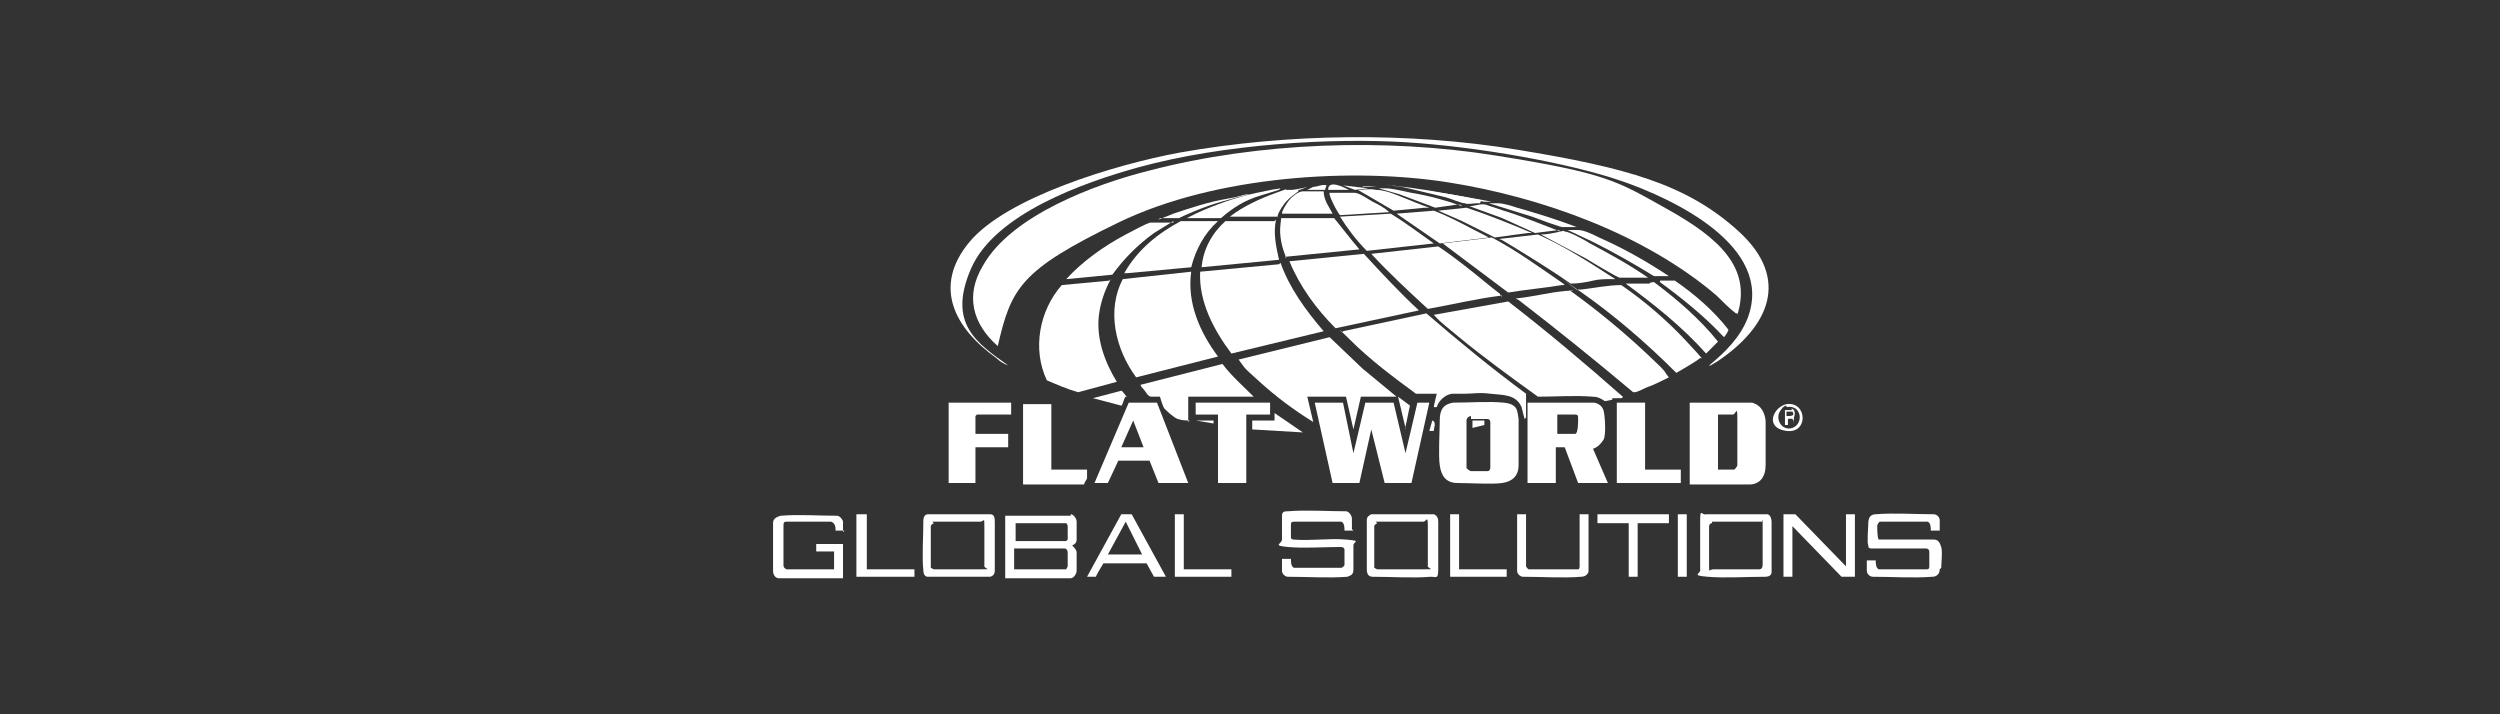 <?xml version="1.0" encoding="UTF-8"?> <svg xmlns="http://www.w3.org/2000/svg" id="Layer_1" version="1.1" viewBox="0 0 168 48"><rect x="0" y="0" width="168" height="48" fill="#333333" stroke="none"/><defs><style> .st0 { fill: #fff; } </style></defs><path class="st0" d="M130.35,38.258c0,.3-.2.5-.5.5-1.3.1-2.7,0-4,0-.2,0-.4-.2-.4-.4v-.7h.6c0,.2,0,.5.2.6h3.2c.1,0,.2,0,.2-.2v-1c0-.1-.1-.2-.2-.2h-3.6c-.2,0-.3,0-.3-.2-.1-.2,0-1.2,0-1.5s.1-.6.5-.6c1.2-.1,2.7,0,3.9,0,.2,0,.4.2.4.4v.7h-.6c0-.2,0-.5-.2-.6h-3.2c-.1,0-.2.2-.2.3s0,.8.1.9h3.7c.3,0,.4.2.5.5s0,1.1,0,1.4l-.1.1Z"></path><path class="st0" d="M116.75,21.058h-.1c-.4-.3-.9-.8-1.3-1.2-4.8-4.1-11.7-6.6-18-7.6s-15.6-.5-22.2,2.7-7.2,4.4-8.1,8.3c-1.7-1.5-2.2-3.4-1-5.4,1.9-3.4,7.6-5.5,11.2-6.4,7.3-1.9,15.8-2.2,23.3-1s8.1,1.7,11.5,3.6c3.4,1.9,5.7,3.9,4.7,7.1v-.1Z"></path><path class="st0" d="M108.35,26.658v.2l-.5.1c-.3-.2-.5-.3-.8-.3-1.2-.1-2.5,0-3.7,0-1.8-1.3-3.6-2.6-5.3-4s-1.2-1-1.7-1.5l5-.9c2.6,2,5.2,4.2,7.7,6.4h0s0,.1-.1.1h-.6v-.1Z"></path><path class="st0" d="M114.85,24.558c1.1-.9,2.1-1.9,2.6-3.2,1.8-4.8-5-8-8.5-9.2s-9.6-2.3-14.5-2.6-12.2.1-18,1.7c-3.6,1-9.6,3.1-11.2,6.8s.4,5,2.5,6.5c-.3-.1-.6-.3-.8-.5-2.8-2-4.3-4.8-1.8-7.8s9.8-5.2,14.1-6c7.3-1.3,15.4-1.4,22.7-.2s11.4,2.3,14.9,5.5,2,6.4-1.4,8.7l-.5.3h-.1Z"></path><path class="st0" d="M102.45,28.158l-.2-.8c-.4-.9-1.3-.8-2.1-.9s-1.1,0-1.7,0h-.8c-.5,0-1,.5-1.1.9h-.2c0-.1.2-.9.2-.9h-1.4c-1.5-1.1-3.1-2.3-4.4-3.6s-.4-.3-.5-.5,0,0,0-.1l5.6-1.2c2.2,1.9,4.4,3.7,6.7,5.4v1.6l-.1.1Z"></path><path class="st0" d="M80.05,18.258c-.3,2.1.6,4.1,1.8,5.7l-5.5,1.4c-1.4-1.9-2-4.5-.9-6.6l4.6-.5Z"></path><path class="st0" d="M86.05,17.658c.6,1.7,1.7,3.2,2.9,4.6l-6.2,1.5c-1.2-1.6-2.2-3.5-2.1-5.5l5.3-.5.1-.1Z"></path><path class="st0" d="M87.85,26.658l.4,1.7c-1.3-.8-2.5-1.7-3.6-2.7s-.9-.8-1.2-1.2-.2-.3-.2-.3l6.1-1.5,2.2,2.1,2.3,1.9h-2.4l-.5,2.2-.5-2.2h-2.6Z"></path><path class="st0" d="M74.65,18.758c-.4.7-.7,1.6-.8,2.4-.2,1.6.4,3.2,1.2,4.5l-2.6.7c-.7-.2-1.4-.5-2.1-.8-1-2.1-.5-4.7,1-6.4l3.2-.3.1-.1Z"></path><polygon class="st0" points="90.25 27.058 90.95 30.458 91.75 27.058 93.65 27.058 94.45 30.458 95.25 27.058 96.05 27.058 94.85 32.458 93.05 32.458 92.15 28.858 91.35 32.458 89.55 32.458 88.35 27.058 90.25 27.058"></polygon><path class="st0" d="M101.85,20.058c1.1-.1,2.2-.4,3.3-.5s.3,0,.4,0c1.8,1.3,3.5,2.7,5.1,4.2s1,1,1.5,1.6c0,0-1.2.6-1.3.6-.3.1-.8.4-1,.4s0,0-.1,0c-2.5-2.1-5.1-4.2-7.7-6.2h0l-.2-.1Z"></path><path class="st0" d="M95.35,20.858l-5.6,1.2c-1.3-1.3-2.4-2.8-3.1-4.5l5-.5c1.2,1.3,2.4,2.6,3.7,3.8Z"></path><path class="st0" d="M107.05,27.058c.3,0,.6.2.7.5s.2,1.7,0,2-.4.5-.7.6l1,2.3h-2l-.9-2.4h-.6v2.4h-1.9v-5.4h4.4ZM104.65,29.158h1.2c.2,0,.2-.8.2-1s0-.3-.2-.3h-1.2v1.3Z"></path><path class="st0" d="M113.55,32.458v-5.4h4.2s.3.1.4.2c.3.2.5.7.5,1.1v2.9c0,.8-.4,1.3-1.1,1.3h-4v-.1ZM115.45,31.558h1.1s.2-.2.2-.3v-3.1c0-1-.1-.3-.3-.3h-1v3.7Z"></path><path class="st0" d="M97.65,27.058c1.1,0,2.4-.1,3.4,0s.9.6,1,1.1v3.1c0,.7-.4,1.1-1.1,1.2s-2.2,0-3,0-1.1-.5-1.2-1.2,0-2.2,0-3,.3-1.1.9-1.2ZM98.85,27.958c-.1,0-.3.1-.3.3v3.2s.2.2.3.2h1.1c.2,0,.2-.2.2-.3v-3s0-.2-.2-.2h-1.1v-.2Z"></path><path class="st0" d="M100.95,19.858c-1.7.2-3.3.6-5,.9-1.3-1.2-2.6-2.4-3.8-3.7l4.5-.5c1.2.8,2.3,1.7,3.4,2.6s.6.4.8.7,0,0,0,.1l.1-.1Z"></path><path class="st0" d="M73.55,32.458l2.3-5.4h1.9l2.1,5.4h-2l-.6-1.5h-2.1l-.7,1.5h-.9ZM75.45,30.058h1.4l-.7-1.8-.8,1.8h.1Z"></path><path class="st0" d="M105.95,19.458h.3c.9-.1,1.8-.3,2.7-.3,1.6,1.1,3.1,2.4,4.4,3.8s1,1.1.9,1.1c-.2.2-1.6,1-1.6,1-2-2-4.2-3.9-6.5-5.5s0,0-.1,0l-.1-.1Z"></path><polygon class="st0" points="67.95 27.058 67.95 27.858 65.65 27.858 65.55 27.958 65.55 29.158 67.75 29.158 67.75 30.058 65.55 30.058 65.55 32.458 63.75 32.458 63.75 27.058 67.95 27.058"></polygon><path class="st0" d="M105.15,19.158h-.2c-1.2.2-2.4.3-3.6.5l-4.4-3.3,3.3-.4c1.7.9,3.2,2,4.8,3.1l.1.1Z"></path><polygon class="st0" points="85.35 27.058 85.35 27.858 83.75 27.858 83.75 32.358 83.75 32.458 81.85 32.458 81.85 27.958 81.85 27.858 80.35 27.858 80.35 27.058 85.35 27.058"></polygon><path class="st0" d="M79.95,28.258c-.2,0-.5,0-.8-.1s-.8-.6-.9-.7-.3-.8-.3-.8h-.6c-.2,0-.4-.4-.5-.5s-.2-.2-.2-.3l5.5-1.4c.6.8,1.4,1.5,2.1,2.2h-4.4v1.7l.1-.1Z"></path><path class="st0" d="M85.75,14.758c-.2.9,0,1.8.2,2.7l-5.2.5c.1-1.2.7-2.3,1.6-3.1h3.3l.1-.1Z"></path><polygon class="st0" points="110.55 27.058 110.55 31.558 112.95 31.558 112.95 32.358 112.95 32.458 108.65 32.458 108.65 27.058 110.55 27.058"></polygon><path class="st0" d="M70.65,27.058v4.5h2.4v.6s-.2.3-.2.4h-4.1v-5.4h1.9v-.1Z"></path><path class="st0" d="M81.85,14.858c-.9.8-1.5,1.9-1.8,3.1l-4.3.4h-.2c.9-1.6,2.3-2.7,3.8-3.5h2.5Z"></path><path class="st0" d="M86.45,17.358c-.3-.7-.5-1.5-.4-2.3s0-.3.1-.4h3.5c.5.6,1.1,1.4,1.7,2.1l-5,.5.1.1Z"></path><path class="st0" d="M71.95,34.558c.2,0,.4.3.4.5v1.2c0,.2-.1.3-.3.4h0c.2.2.3.3.3.5v1.2c0,.2-.2.5-.4.5h-4.4v-4.2h4.4v-.1ZM68.25,36.358h3.4l.1-.1v-.9c0-.1-.1-.2-.1-.2h-3.4v1.2ZM68.25,38.258h3.4l.1-.2v-.9c0-.2-.1-.3-.2-.3h-3.4v1.4h.1Z"></path><path class="st0" d="M108.45,18.758h-.2c-.4,0-.8,0-1.2.1s-1,.2-1.5.2c-1.3-.9-2.6-1.7-3.9-2.5s-.6-.3-.9-.5l2.6-.3c1.8.8,3.5,1.9,5.2,3h-.1Z"></path><path class="st0" d="M90.95,35.658h-.6c0-.2,0-.5-.2-.6h-3.2c-.1,0-.2,0-.2.2v.8c0,.1,0,.2.2.2,1.1.1,2.4-.1,3.5,0s.5.1.5.4v1.6c0,.4-.2.4-.4.5-1.3.1-2.7,0-4,0-.2,0-.4-.2-.4-.4v-.8h.6c0,.2,0,.5.2.6h3.2s.2-.1.2-.2v-1c0-.2-.2-.2-.3-.2-1.1,0-2.4.1-3.5,0s-.4-.2-.4-.5v-1.6c0-.3.2-.3.4-.3,1.2-.1,2.7,0,3.9,0,.2,0,.4.3.4.5v.7l.1.1Z"></path><path class="st0" d="M96.35,16.358l-4.5.5c-.7-.7-1.3-1.5-1.8-2.3l3.4-.2c1,.6,1.9,1.3,2.9,2Z"></path><path class="st0" d="M92.15,34.558h4.2c.3.1.3.4.3.6v3c0,.8-.1.6-.5.6-1.2.1-2.7,0-3.9,0-.3,0-.4-.2-.4-.5v-3.3c0-.2.1-.3.3-.4ZM92.55,35.158s-.2.1-.2.2v2.8l.2.1h3.1c1,0,.2,0,.3-.3v-2.6c0-.8-.1-.3-.3-.3h-3.2l.1.1Z"></path><path class="st0" d="M56.75,35.658h-.6c0-.2,0-.5-.3-.6h-3c-.2,0-.2.1-.2.3v2.6c0,.1,0,.2.2.3h3c.9,0,.2,0,.2,0v-1.2h-1.2v-.5h1.8v2.3h-4.3c-.3,0-.4-.3-.4-.5v-3.2c0-.3.2-.4.5-.5,1.2-.1,2.6,0,3.8,0,.2,0,.4.3.4.4v.7l.1-.1Z"></path><path class="st0" d="M62.35,34.558h4.2c.3,0,.3.3.3.6v3.1c0,.2,0,.4-.3.5h-4.2c-.2,0-.3-.2-.3-.4-.1-1,0-2.3,0-3.4,0-.2.1-.4.3-.4ZM62.75,35.158s-.2.1-.2.2v2.8l.2.1h3.1c1,0,.2,0,.3-.3v-2.5c0-.8,0-.4-.3-.4h-3.2l.1.1Z"></path><path class="st0" d="M114.55,34.558h4.2c.2,0,.3.3.3.5v3.4c0,.2-.2.3-.4.3-1.3,0-2.7.1-3.9,0s-.4-.2-.5-.5v-3.2c0-1,.1-.4.4-.5h-.1ZM115.05,35.158c-.2,0-.2.2-.2.3v2.5c0,.6,0,.3.3.3h3.1c.1,0,.2-.1.2-.3v-2.6c0-.8,0-.2-.1-.3h-3.3v.1Z"></path><polygon class="st0" points="124.05 38.058 124.05 34.558 124.65 34.558 124.65 38.758 123.75 38.758 120.45 35.358 120.45 38.758 119.85 38.758 119.85 34.558 120.65 34.558 124.05 38.058"></polygon><path class="st0" d="M78.85,14.858l-1.3.8c-1.1.8-2,1.7-2.8,2.8l-3.1.3c1.1-1.2,2.5-2.2,4-3s1.6-.8,1.7-.8h1.5v-.1Z"></path><path class="st0" d="M109.25,19.058h1.6c0-.1.3-.1.3-.1,1.6,1.2,3.1,2.5,4.3,4h0l-.8.8h0c-1.6-1.8-3.5-3.3-5.4-4.7Z"></path><path class="st0" d="M102.55,34.558v3.5s.1.2.2.2h3.1c1,0,.1,0,.2,0s.1-.2.1-.2v-3.5h.6v3.8c0,.2-.2.4-.5.4-1.2.1-2.7,0-3.9,0-.2,0-.4-.2-.4-.4v-3.8h.6Z"></path><path class="st0" d="M78.25,38.758h-.7l-.5-.9h-2.9s-.5.8-.5.9h-.6l2.3-4.2h.7l2.3,4.2h-.1ZM76.75,37.258l-1.1-2.2-1.2,2.2h2.4-.1Z"></path><path class="st0" d="M100.05,15.958l-3.3.4-2.9-2,2.5-.2c1.3.5,2.5,1.2,3.7,1.8Z"></path><path class="st0" d="M110.75,18.658h-1.9c0,.1-2.3-1.3-2.3-1.3l-3-1.6c.4,0,.9-.1,1.3-.2s.2,0,.3,0c.3,0,1.4.6,1.7.8,1.3.7,2.6,1.4,3.9,2.3Z"></path><path class="st0" d="M102.95,15.658h-.3l-2.2.3-2.2-1.1-1.6-.7,1.9-.2c1.5.5,3,1.1,4.4,1.7Z"></path><polygon class="st0" points="112.15 34.558 112.15 35.158 110.05 35.158 110.05 38.758 109.45 38.758 109.45 35.158 107.35 35.158 107.35 34.558 112.15 34.558"></polygon><polygon class="st0" points="98.05 34.558 98.05 38.258 101.25 38.258 101.25 38.758 97.45 38.758 97.45 34.558 98.05 34.558"></polygon><polygon class="st0" points="79.55 34.558 79.55 38.258 82.75 38.258 82.75 38.758 78.95 38.758 78.95 34.558 79.55 34.558"></polygon><polygon class="st0" points="58.25 34.558 58.25 38.258 61.45 38.258 61.45 38.758 57.55 38.758 57.55 34.558 58.25 34.558"></polygon><path class="st0" d="M88.95,12.858c0,.6.4,1.1.6,1.5h-3.4c0-.2.2-.5.4-.8s.7-.7,1-.7h1.4Z"></path><path class="st0" d="M93.35,14.258l-3.3.2c-.2-.2-.8-1.4-.7-1.5h1.7c.3,0,1,.5,1.2.6.4.2.8.4,1.1.7Z"></path><path class="st0" d="M87.25,12.858l-.4.3c-.4.3-.7.7-.9,1.1s0,.3-.1.3h-3.2c.9-.7,2-1.2,3.1-1.6s.5-.2.7-.2h.8v.1Z"></path><path class="st0" d="M112.15,18.558h-1c-1.3-.8-2.7-1.6-4.1-2.3l-1.7-.8h.7c.4,0,1,.3,1.4.5,1.6.7,3.2,1.6,4.7,2.6Z"></path><path class="st0" d="M111.55,18.858h1c1.3.9,2.6,2,3.6,3.3,0,.1-.2.4-.3.5-1.3-1.4-2.8-2.6-4.3-3.7v-.1Z"></path><path class="st0" d="M104.75,15.458l-1.6.2-2.2-1-2.2-.8c.3,0,.8-.2,1.1-.1s.9.3,1.2.4c1.3.4,2.5.9,3.8,1.4l-.1-.1Z"></path><path class="st0" d="M96.05,13.958h-.3l-2.1.2-2.4-1.4c.4,0,.8-.1,1.2,0,.6,0,1.3.3,1.8.5s1.2.5,1.8.7Z"></path><path class="st0" d="M85.95,12.758l-1.3.4c-1,.3-1.8.8-2.6,1.5h-2.3l.6-.3c1.3-.6,2.7-1.1,4.1-1.4s1-.2,1.6-.3l-.1.1Z"></path><rect class="st0" x="112.75" y="34.558" width=".6" height="4.2"></rect><path class="st0" d="M98.15,13.758h-.3l-1.4.2-2.4-.9-1.4-.4h.5c.4,0,1.2.2,1.7.3,1.2.2,2.3.5,3.4.9l-.1-.1Z"></path><polygon class="st0" points="85.65 27.758 87.55 29.058 84.15 28.858 84.15 28.258 85.65 28.258 85.65 27.758"></polygon><path class="st0" d="M105.95,15.258h-.9c0,.1-2.1-.7-2.1-.7l-2.9-.9h.6c.4,0,1,.2,1.3.3,1.4.4,2.7.8,4,1.3Z"></path><path class="st0" d="M77.85,14.758l1-.4c1.2-.4,2.4-.8,3.6-1s1-.3,1.5-.3,0,0,0,0c-1.2.3-2.4.6-3.6,1.1s-1.1.5-1.1.5h-1.3l-.1.1Z"></path><path class="st0" d="M75.85,26.658h-.2c-.1,0-.2.6-.3.6l-1.9-.5,1.9-.5c.1,0,.3.4.4.4h.1Z"></path><path class="st0" d="M99.45,13.658h-.2c-.2,0-.7.1-.8,0-.3,0-.9-.3-1.3-.4-.8-.2-1.7-.4-2.5-.6s-.8-.1-1.2-.2-.1,0,0,0c2,.2,4.1.6,6.1,1l-.1.2Z"></path><path class="st0" d="M120.05,27.158c1.4-.2,1.5,2,0,1.8s-.9-1.6,0-1.8ZM120.05,27.258c-.2,0-.4.3-.5.5-.2.6.3,1.2.9,1,.8-.3.6-1.6-.4-1.4v-.1Z"></path><path class="st0" d="M94.45,28.758l-.5-2.1.8.6c-.1.4-.2,1-.3,1.4s0,.1,0,.1Z"></path><path class="st0" d="M100.25,13.558h-.5l-2.2-.4-2.2-.4c1.7.2,3.3.5,4.9.8Z"></path><path class="st0" d="M90.75,12.758h-1.5c0-.7,1-.2,1.4,0h.1Z"></path><path class="st0" d="M87.85,12.758l.4-.2c.3,0,.6-.2.9-.1,0,0-.1.2-.1.3h-1.2Z"></path><polygon class="st0" points="91.95 12.658 91.05 12.758 90.25 12.458 91.95 12.658"></polygon><path class="st0" d="M96.35,28.958h-.3l.2-.7c.3.1.1.5.1.7Z"></path><polygon class="st0" points="81.55 28.258 81.55 28.458 80.35 28.258 81.55 28.258"></polygon><polygon class="st0" points="87.85 12.558 87.35 12.758 86.85 12.758 87.45 12.658 87.85 12.558"></polygon><path class="st0" d="M92.55,12.558h-1c0-.1,1,0,1,0Z"></path><polygon class="st0" points="95.05 12.658 95.25 12.658 95.25 12.658 95.05 12.658"></polygon><polygon class="st0" points="99.75 28.258 99.75 28.558 98.95 28.758 98.95 28.258 99.75 28.258"></polygon><path class="st0" d="M120.35,27.458c.3,0,.3.4.2.6v.5c.1,0,0,0,0,0,0-.3,0-.5-.4-.4v.4h-.2v-1h.5l-.1-.1ZM120.05,27.658v.3c.3,0,.6,0,.4-.3h-.4Z"></path></svg> 